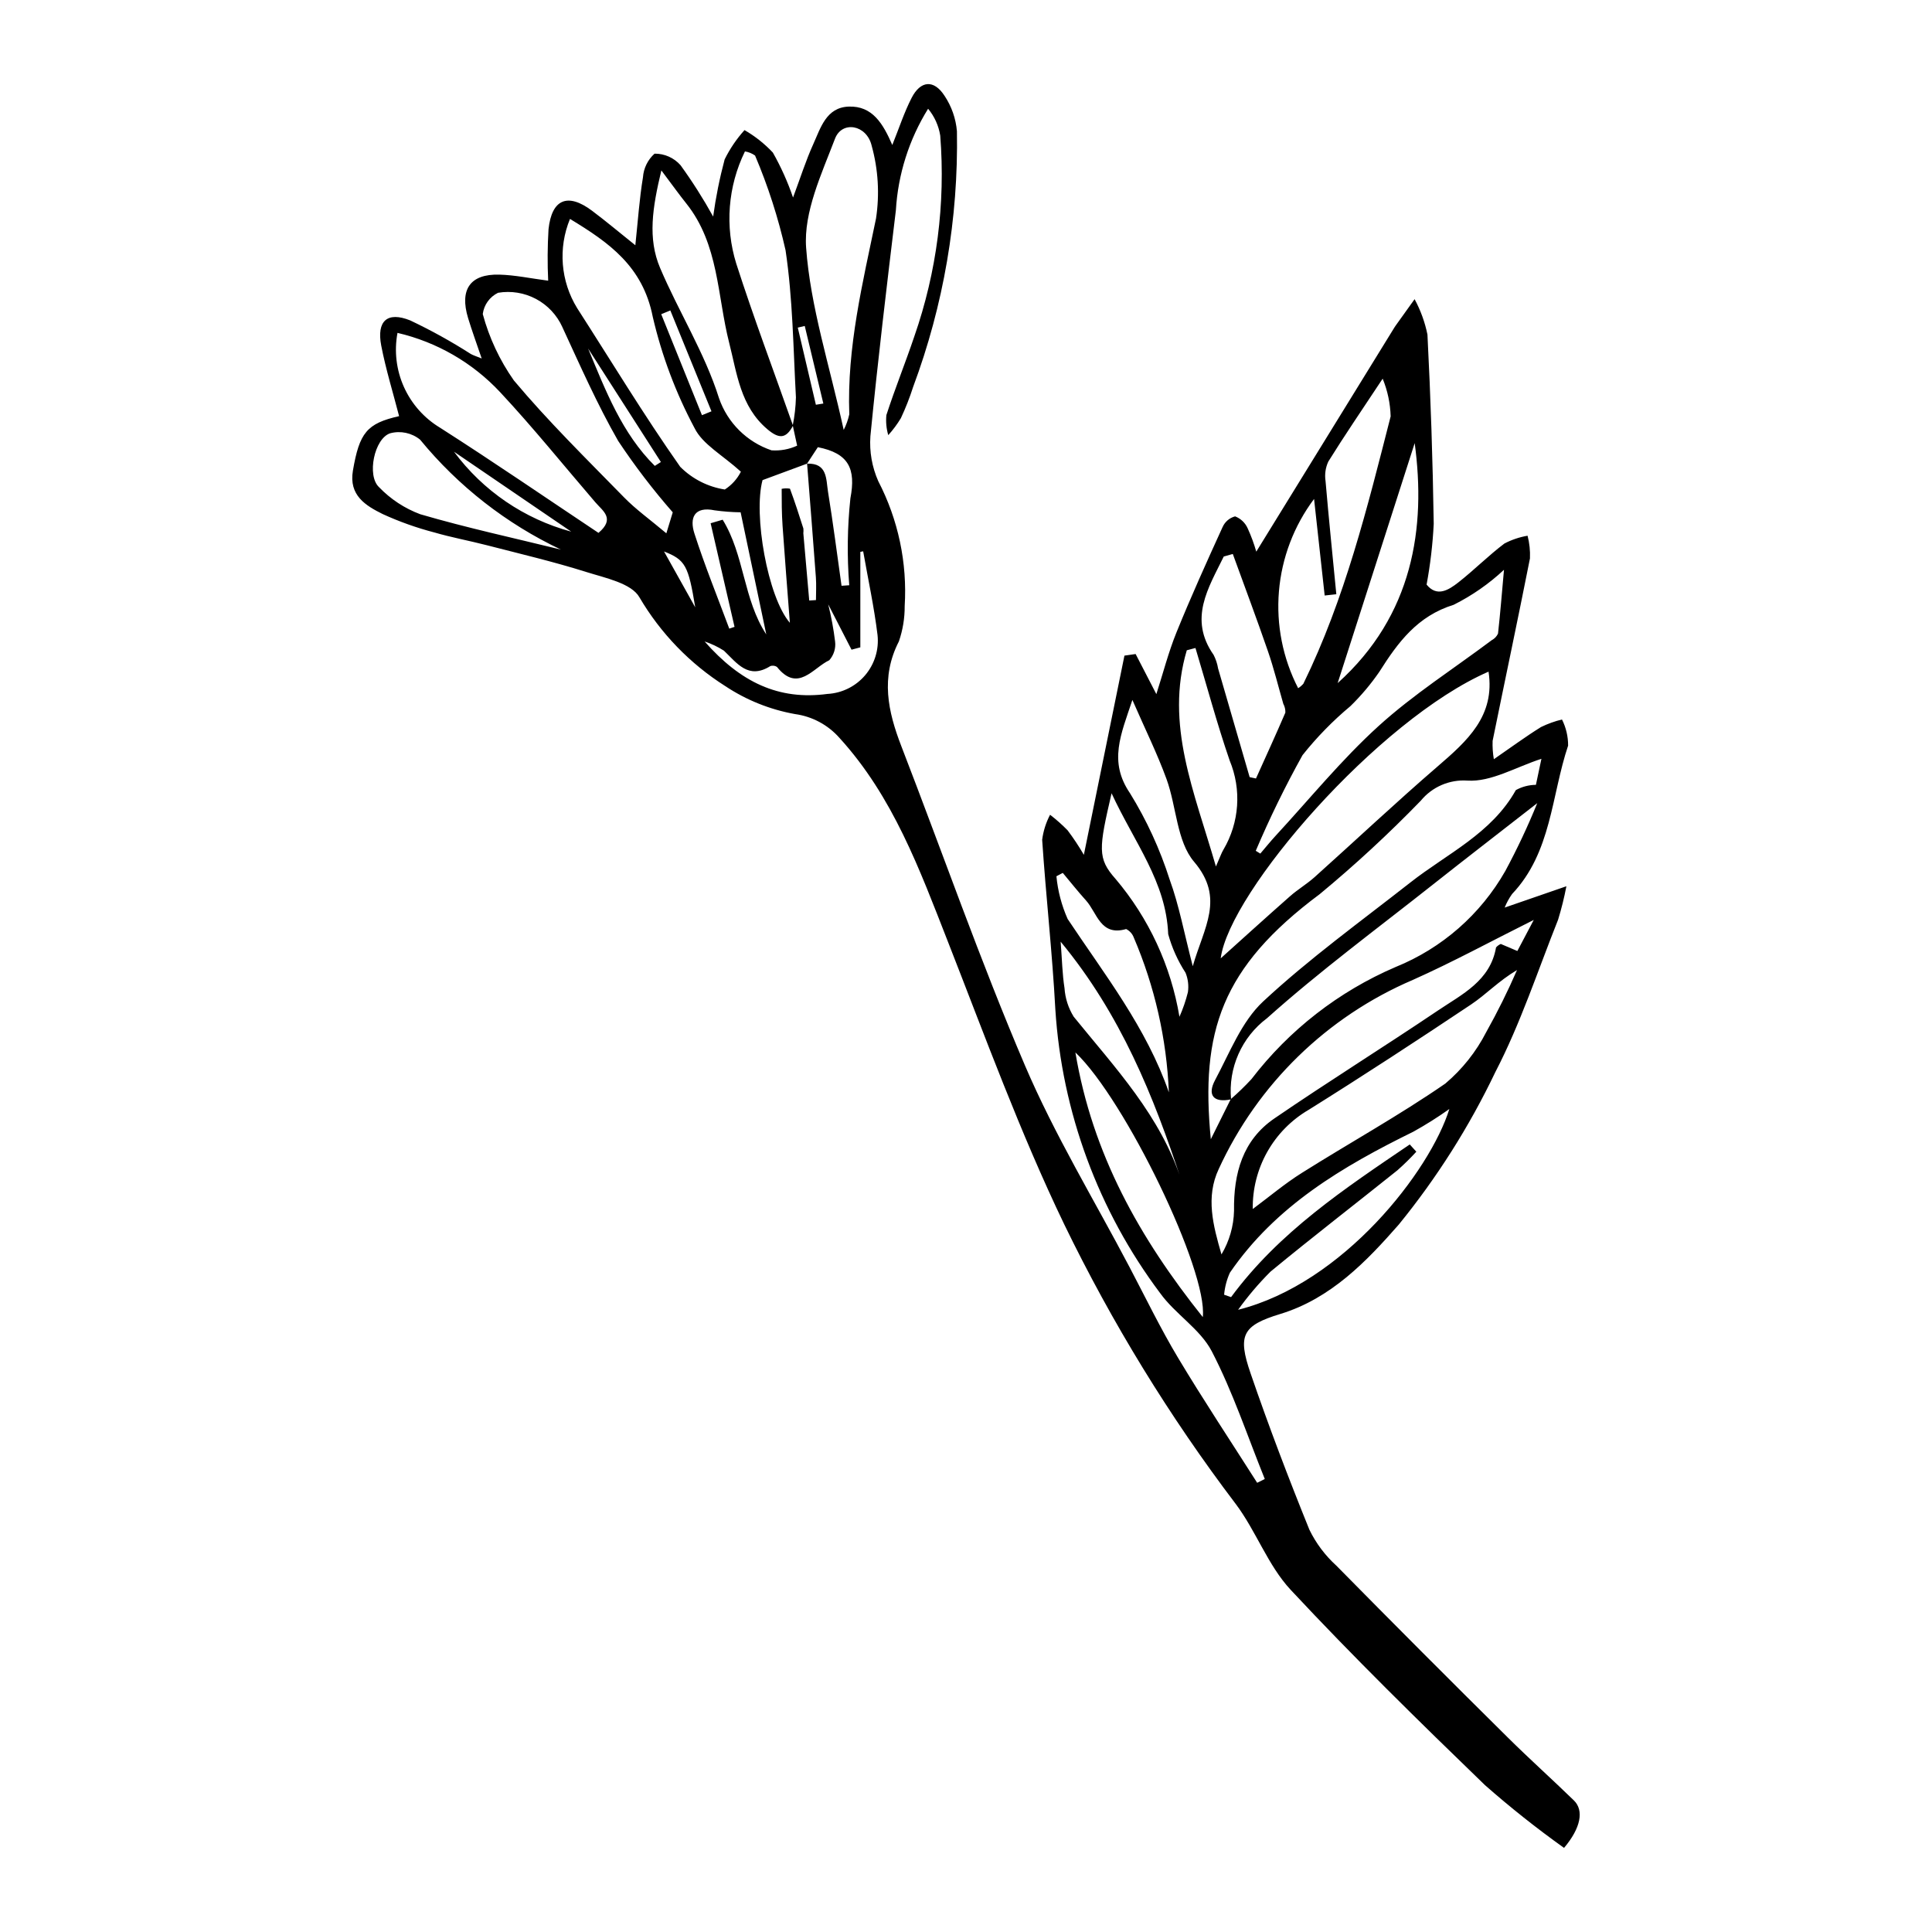 <?xml version="1.0" encoding="UTF-8"?>
<!-- The Best Svg Icon site in the world: iconSvg.co, Visit us! https://iconsvg.co -->
<svg fill="#000000" width="800px" height="800px" version="1.1" viewBox="144 144 512 512" xmlns="http://www.w3.org/2000/svg">
 <path d="m479.18 535.95c-4.586-11.328-8.438-23.039-14.047-33.84-3.074-5.918-9.711-9.863-13.703-15.445v0.004c-16.367-21.824-26.012-47.949-27.754-75.172-0.801-15-2.492-29.953-3.492-44.949 0.301-2.316 1.008-4.559 2.098-6.629 1.637 1.262 3.188 2.633 4.633 4.109 1.566 2.082 3.008 4.258 4.32 6.508 3.922-19.254 7.336-36.023 10.754-52.789l2.965-0.426c1.723 3.336 3.449 6.668 5.492 10.629 1.781-5.543 3.195-11.082 5.324-16.336 3.816-9.402 7.996-18.664 12.211-27.898h0.004c0.609-1.418 1.84-2.481 3.332-2.875 1.5 0.578 2.707 1.734 3.348 3.207 0.906 1.988 1.664 4.039 2.262 6.141 12.223-19.836 24.43-39.641 36.617-59.422 0.109-0.18 0.23-0.355 0.355-0.527 1.66-2.32 3.32-4.637 4.984-6.957 1.59 2.941 2.738 6.098 3.406 9.375 0.855 16.711 1.41 33.434 1.664 50.168-0.27 5.406-0.902 10.785-1.891 16.102 2.746 3.371 5.801 1.473 8.461-0.621 4.168-3.273 7.93-7.078 12.156-10.266 1.926-1.008 4-1.707 6.144-2.07 0.508 1.961 0.719 3.988 0.633 6.012-3.195 16.137-6.617 32.227-9.895 48.348-0.062 1.629 0.047 3.262 0.324 4.867 4.656-3.211 8.473-6.023 12.488-8.52 1.777-0.867 3.644-1.543 5.57-2.008 1.078 2.148 1.637 4.519 1.625 6.922-4.461 13.281-4.383 28.312-14.852 39.332-0.793 1.113-1.453 2.32-1.961 3.594l16.352-5.652h0.004c-0.57 2.992-1.305 5.953-2.199 8.863-5.391 13.527-9.949 27.504-16.625 40.371-6.898 14.449-15.496 28.023-25.609 40.438-8.426 9.609-17.922 19.582-31.395 23.68-10.102 3.074-11.32 5.668-7.867 15.727 4.789 13.961 10.051 27.77 15.59 41.449 1.75 3.594 4.172 6.82 7.133 9.508 15.043 15.27 30.18 30.445 45.418 45.523 5.731 5.688 11.754 11.074 17.543 16.707 2.727 2.652 1.828 7.328-2.613 12.578h0.004c-7.269-5.188-14.266-10.738-20.965-16.641-17.492-16.906-34.883-33.953-51.469-51.734-6.062-6.5-9.191-15.637-14.625-22.844v0.004c-17.535-23.125-32.742-47.926-45.402-74.039-11.695-24.301-20.98-49.785-30.836-74.938-7.5-19.148-14.539-38.422-28.738-53.98-3.039-3.445-7.219-5.684-11.777-6.305-6.598-1.18-12.887-3.699-18.473-7.41-9.344-5.922-17.145-13.984-22.746-23.523-2.094-3.738-9.094-5.144-14.137-6.734-8.648-2.727-17.508-4.801-26.297-7.074-4.672-1.207-9.438-2.074-14.059-3.43v0.004c-4.641-1.215-9.168-2.832-13.527-4.824-4.539-2.246-9.043-4.961-7.914-11.531 1.719-10.016 3.676-12.5 12.238-14.43-1.605-6.227-3.519-12.391-4.734-18.691-1.254-6.516 1.582-9.137 7.703-6.668h-0.004c5.527 2.621 10.883 5.586 16.035 8.883 0.68 0.383 1.449 0.605 2.887 1.191-1.363-4.023-2.578-7.328-3.602-10.691-2.305-7.598 0.547-11.73 8.266-11.527 4.168 0.109 8.32 1.004 12.957 1.605-0.215-4.543-0.184-9.094 0.09-13.633 0.859-8.008 5.094-9.719 11.508-4.922 3.695 2.766 7.231 5.75 11.5 9.164 0.688-6.469 1.074-12.281 2.019-18 0.172-2.41 1.273-4.66 3.074-6.273 2.629-0.027 5.141 1.086 6.883 3.059 3.156 4.359 6.043 8.906 8.648 13.613 0.695-5.109 1.715-10.168 3.043-15.148 1.387-2.82 3.16-5.434 5.266-7.766 2.781 1.605 5.309 3.609 7.508 5.949 2.152 3.797 3.945 7.789 5.352 11.918 1.961-5.25 3.391-9.797 5.344-14.105 1.969-4.34 3.445-9.789 9.434-9.992 6.273-0.215 9.07 4.527 11.527 10.172 1.793-4.445 3.141-8.617 5.113-12.469 2.367-4.625 5.906-4.934 8.723-0.574l0.004 0.004c1.871 2.809 3.004 6.043 3.289 9.406 0.402 23.117-3.535 46.105-11.613 67.766-0.902 2.82-1.984 5.578-3.242 8.262-0.969 1.605-2.086 3.113-3.344 4.504-0.504-1.727-0.676-3.531-0.5-5.32 2.277-7.016 5.055-13.871 7.41-20.863 5.949-17.074 8.285-35.191 6.863-53.215-0.418-2.613-1.527-5.066-3.215-7.106-5.039 8.117-7.977 17.363-8.539 26.902-2.406 19.941-4.797 39.891-6.754 59.883-0.289 4.082 0.43 8.172 2.086 11.914 5.293 10.199 7.711 21.645 7 33.113 0.02 3.18-0.5 6.34-1.535 9.348-4.898 9.539-2.914 18.566 0.668 27.824 10.902 28.184 20.863 56.766 32.73 84.531 7.867 18.406 18.371 35.688 27.719 53.457 4.231 8.047 8.199 16.254 12.863 24.043 6.715 11.207 13.953 22.098 20.969 33.125zm-121.29-269.07c5.422-0.215 5.008 4.148 5.539 7.422 1.348 8.285 2.41 16.621 3.586 24.934l2.043-0.141c-0.609-7.672-0.508-15.379 0.305-23.027 1.512-7.894-0.477-11.953-8.629-13.559-0.82 1.25-1.836 2.805-2.852 4.359l-11.801 4.367c-2.469 9.066 1.336 30.973 7.242 37.816-0.676-8.859-1.352-17.266-1.934-25.68-0.227-3.266-0.238-6.547-0.238-9.824l-0.004-0.004c0.727-0.145 1.469-0.16 2.199-0.043 1.297 3.477 2.43 7.019 3.559 10.559 0.039 0.418 0.035 0.844-0.012 1.266 0.516 5.941 1.035 11.879 1.562 17.816l1.785-0.113c0-2 0.125-4.012-0.02-6-0.738-10.051-1.547-20.098-2.332-30.148zm-3.805-10.148c0.496-2.445 0.777-4.93 0.844-7.426-0.711-13.02-0.828-26.145-2.75-38.996-1.934-8.59-4.637-16.988-8.078-25.09-0.797-0.562-1.715-0.938-2.68-1.094-4.535 9.258-5.359 19.902-2.301 29.746 4.648 14.426 9.992 28.629 15.039 42.926-1.852 3.523-3.731 3.562-6.836 0.922-7.129-6.059-8.016-14.766-10.074-22.828-3.199-12.527-2.715-26.133-11.383-36.98-1.902-2.379-3.676-4.863-6.598-8.75-2.383 9.91-3.648 18.055-0.332 25.855 4.941 11.625 11.844 22.547 15.605 34.492v0.004c2.246 6.512 7.387 11.621 13.914 13.828 2.332 0.168 4.672-0.258 6.797-1.238-0.387-1.789-0.777-3.578-1.168-5.371zm116.07 178.56c1.926-1.664 3.754-3.434 5.481-5.301 9.98-13.023 23.141-23.258 38.219-29.727 12.277-4.969 22.52-13.934 29.07-25.449 3.144-5.836 5.969-11.836 8.461-17.977-10.238 7.984-19.02 14.75-27.715 21.629-14.746 11.668-29.922 22.863-43.91 35.379-6.695 5.019-10.301 13.16-9.516 21.496-4.68 0.98-6.363-1.137-4.227-5.125 3.856-7.199 6.988-15.477 12.734-20.824 12.215-11.363 25.855-21.203 39.016-31.535 9.75-7.656 21.516-12.957 27.953-24.484v0.004c1.629-0.895 3.453-1.371 5.312-1.387l1.457-6.898c-6.777 2.184-13.336 6.18-19.613 5.773-4.742-0.328-9.348 1.66-12.363 5.336-8.465 8.734-17.402 17-26.777 24.754-26.078 19.441-31.641 36.496-28.859 64.949 1.918-3.856 3.598-7.234 5.277-10.613zm-2.656-37.32c5.66-5.086 11.973-10.82 18.367-16.457 2.059-1.816 4.469-3.238 6.512-5.066 10.891-9.766 21.543-19.797 32.617-29.348 7.812-6.738 15.281-13.336 13.484-25.109-29.344 12.781-68.719 58.422-70.98 75.977zm8.496 66.426c4.309-3.195 8.434-6.688 12.957-9.535 12.66-7.969 25.797-15.227 38.09-23.715v-0.004c4.473-3.781 8.152-8.414 10.824-13.625 2.992-5.34 5.715-10.828 8.156-16.441-4.863 2.875-8.188 6.457-12.141 9.098-14.246 9.512-28.59 18.887-43.117 27.965v-0.004c-4.566 2.68-8.34 6.519-10.934 11.133-2.594 4.613-3.918 9.832-3.836 15.125zm74.465-76.609c-11.402 5.691-21.535 11.211-32.047 15.898-22.766 9.742-41.098 27.602-51.434 50.105-3.519 7.477-1.492 14.988 0.723 22.637 2.086-3.5 3.234-7.481 3.328-11.555-0.137-9.91 2.269-18.711 10.703-24.48 14.281-9.777 28.988-18.93 43.344-28.605 6.375-4.297 13.844-7.832 15.387-16.703h-0.004c0.348-0.398 0.777-0.715 1.262-0.926l4.391 1.867c1.289-2.445 2.527-4.789 4.348-8.238zm-255.41-185.77c-3.188 7.731-2.481 16.52 1.902 23.641 9.043 14.062 17.703 28.395 27.316 42.055 3.199 3.207 7.336 5.312 11.812 6.008 1.816-1.164 3.289-2.793 4.262-4.719-4.914-4.457-10.145-7.234-12.273-11.543-4.969-9.301-8.691-19.211-11.078-29.48-2.629-13.406-11.598-19.703-21.941-25.961zm192.97 124.36c0.516-0.324 0.98-0.723 1.383-1.18 11.016-22.535 16.973-46.742 23.133-70.855-0.098-3.43-0.812-6.816-2.117-9.992-5.641 8.527-10.168 15.148-14.395 21.957l-0.004 0.004c-0.75 1.613-1.008 3.414-0.738 5.172 0.859 10.004 1.887 19.996 2.856 29.992l-3.086 0.34-2.812-25.594v0.004c-5.336 7.121-8.562 15.602-9.309 24.469-0.746 8.871 1.02 17.77 5.09 25.684zm-167.43-41.047 1.695-5.562c-5.234-5.977-10.066-12.301-14.465-18.922-5.562-9.703-10.098-20.012-14.801-30.184h0.004c-1.441-3.18-3.894-5.797-6.973-7.438-3.082-1.641-6.621-2.215-10.062-1.637-2.215 1.078-3.738 3.195-4.051 5.637 1.695 6.297 4.484 12.246 8.234 17.582 9.102 10.859 19.277 20.832 29.199 30.988 3.133 3.211 6.844 5.852 11.219 9.535zm156.2 84.141 1.207 0.738c1.352-1.578 2.656-3.207 4.066-4.734 9.012-9.758 17.453-20.152 27.25-29.047 9.27-8.418 19.98-15.246 30.043-22.797h0.004c0.719-0.379 1.289-0.984 1.629-1.719 0.605-5.438 1.043-10.895 1.582-16.914-3.973 3.715-8.461 6.836-13.32 9.273-9.609 2.973-14.754 9.93-19.684 17.719v0.004c-2.258 3.289-4.836 6.348-7.691 9.137-4.66 3.887-8.91 8.238-12.688 12.984-4.578 8.227-8.715 16.691-12.398 25.355zm-109.2-111.54c0.668-1.312 1.168-2.707 1.48-4.144-0.641-17.727 3.531-34.727 7.086-51.902 0.973-6.43 0.582-12.992-1.152-19.258-1.32-5.625-7.879-6.707-9.723-1.871-3.559 9.336-8.332 19.445-7.652 28.879 1.133 15.656 6.176 31.027 9.961 48.297zm-118.25-25.715c-0.91 4.84-0.312 9.844 1.703 14.336 2.019 4.492 5.363 8.262 9.582 10.801 14.191 9.059 28.074 18.598 41.977 27.863 4.488-3.797 1.156-5.793-0.805-8.074-8.387-9.746-16.457-19.785-25.223-29.176-7.312-7.84-16.793-13.32-27.234-15.75zm268.26 215.07 1.742 1.926c-1.582 1.727-3.258 3.371-5.016 4.926-11.191 8.965-22.551 17.719-33.609 26.84v-0.004c-3.141 3.133-6.019 6.519-8.605 10.129 27.906-7.008 50.875-36.797 55.977-53.199l-0.004-0.004c-3.062 2.176-6.242 4.18-9.527 6.004-18.738 9.207-36.5 19.656-48.633 37.383-0.828 1.844-1.34 3.812-1.523 5.824l1.844 0.637c12.754-17.285 30.133-28.777 47.355-40.461zm-46.895-156.48-2.398 0.676c-4.074 8.328-9.391 16.5-2.684 26.074 0.578 1.129 0.977 2.34 1.184 3.59 2.793 9.598 5.582 19.199 8.363 28.801l1.676 0.359c2.617-5.812 5.273-11.609 7.793-17.469h-0.004c0.027-0.809-0.16-1.609-0.547-2.324-1.34-4.652-2.496-9.371-4.074-13.941-2.977-8.633-6.191-17.184-9.309-25.766zm-41.715 132.1c4.519 27.004 17.031 49.184 33.762 70.133 1.387-12.215-20.562-57.613-33.762-70.133zm31.105-22.852c2.957-10.336 8.578-17.996 0.352-27.676-4.621-5.438-4.652-14.629-7.309-21.926-2.449-6.723-5.644-13.176-9.043-20.965-3.074 9.238-6.348 16.332-0.641 24.715v-0.004c4.426 7.172 7.957 14.859 10.516 22.887 2.496 6.82 3.812 14.074 6.125 22.969zm-167.45-110.41c-14.441-6.832-27.188-16.781-37.32-29.137-2.219-1.797-5.16-2.426-7.918-1.688-4.227 1.387-6.231 11.211-2.977 14.262 3.059 3.188 6.797 5.648 10.934 7.191 12.289 3.598 24.836 6.312 37.281 9.371zm168.16 26.078-2.293 0.605c-5.84 19.703 2.027 37.551 7.719 57.297 1.145-2.598 1.465-3.598 1.996-4.477h0.004c4.231-7.176 4.836-15.918 1.641-23.609-3.375-9.816-6.07-19.867-9.062-29.816zm-7.043 117.76c-0.586-14.133-3.738-28.047-9.309-41.051-0.367-0.969-1.086-1.762-2.012-2.227-6.84 1.988-7.68-4.309-10.645-7.582-2.133-2.356-4.106-4.859-6.148-7.297l-1.691 0.891 0.004 0.004c0.375 3.906 1.379 7.727 2.973 11.312 9.812 14.762 20.867 28.754 26.828 45.949zm44.727-108.45c20.016-18.004 23.449-41.207 20.418-63.605-6.285 19.578-13.352 41.594-20.418 63.609zm-125.74-34.93-0.754 0.145v25.305l-2.332 0.617c-1.898-3.688-3.797-7.379-6.18-12.016v0.004c0.812 3.238 1.422 6.523 1.824 9.84 0.227 1.801-0.336 3.609-1.539 4.969-4.301 2.004-8.297 8.676-13.836 1.812v-0.004c-0.527-0.387-1.215-0.477-1.824-0.234-5.797 3.602-8.77-0.777-12.25-4.098v-0.004c-1.602-1.023-3.324-1.848-5.129-2.445 9.492 10.777 19.574 15.648 32.586 13.898v0.004c3.867-0.223 7.469-2.019 9.973-4.973 2.5-2.953 3.684-6.801 3.266-10.648-0.906-7.434-2.508-14.785-3.805-22.172zm65.828 64.121c-3.398 14.668-3.785 17.223 1.02 22.656h0.004c8.848 10.441 14.707 23.078 16.965 36.574 0.934-2.102 1.684-4.281 2.242-6.516 0.254-1.738 0.039-3.516-0.625-5.148-2.047-3.152-3.602-6.606-4.602-10.234-0.543-13.859-8.918-24.191-15.004-37.332zm18.516 102.69c-7.359-22.434-16.113-44.133-32.008-63.359 0.371 4.852 0.438 8.621 1.02 12.305 0.18 2.688 1.016 5.289 2.434 7.574 10.98 13.543 23.078 26.312 28.555 43.48zm-110.02-144.79c-2.277-10.836-4.555-21.672-6.801-32.359-2.297-0.031-4.59-0.207-6.863-0.52-5.519-1.141-6.68 2.09-5.391 6.106 2.738 8.523 6.125 16.844 9.246 25.246l1.395-0.477c-2.113-9.152-4.227-18.305-6.336-27.457l3.188-0.934c5.777 9.324 5.469 21.164 11.562 30.395zm-82.758-48.418c7.676 10.359 18.621 17.82 31.066 21.184zm35.535-27.355c4.637 11.18 9.008 22.531 17.68 31.113l1.613-1.027zm30.176 17.676 2.519-1.027c-3.633-8.91-7.266-17.816-10.898-26.727l-2.418 0.988zm30.191-2.766 1.977-0.32c-1.645-6.856-3.289-13.707-4.93-20.562l-1.844 0.441zm-31.973 53.688c-1.816-11.07-2.609-12.582-8.27-14.805 3.144 5.621 5.707 10.211 8.27 14.801z"/>
</svg>